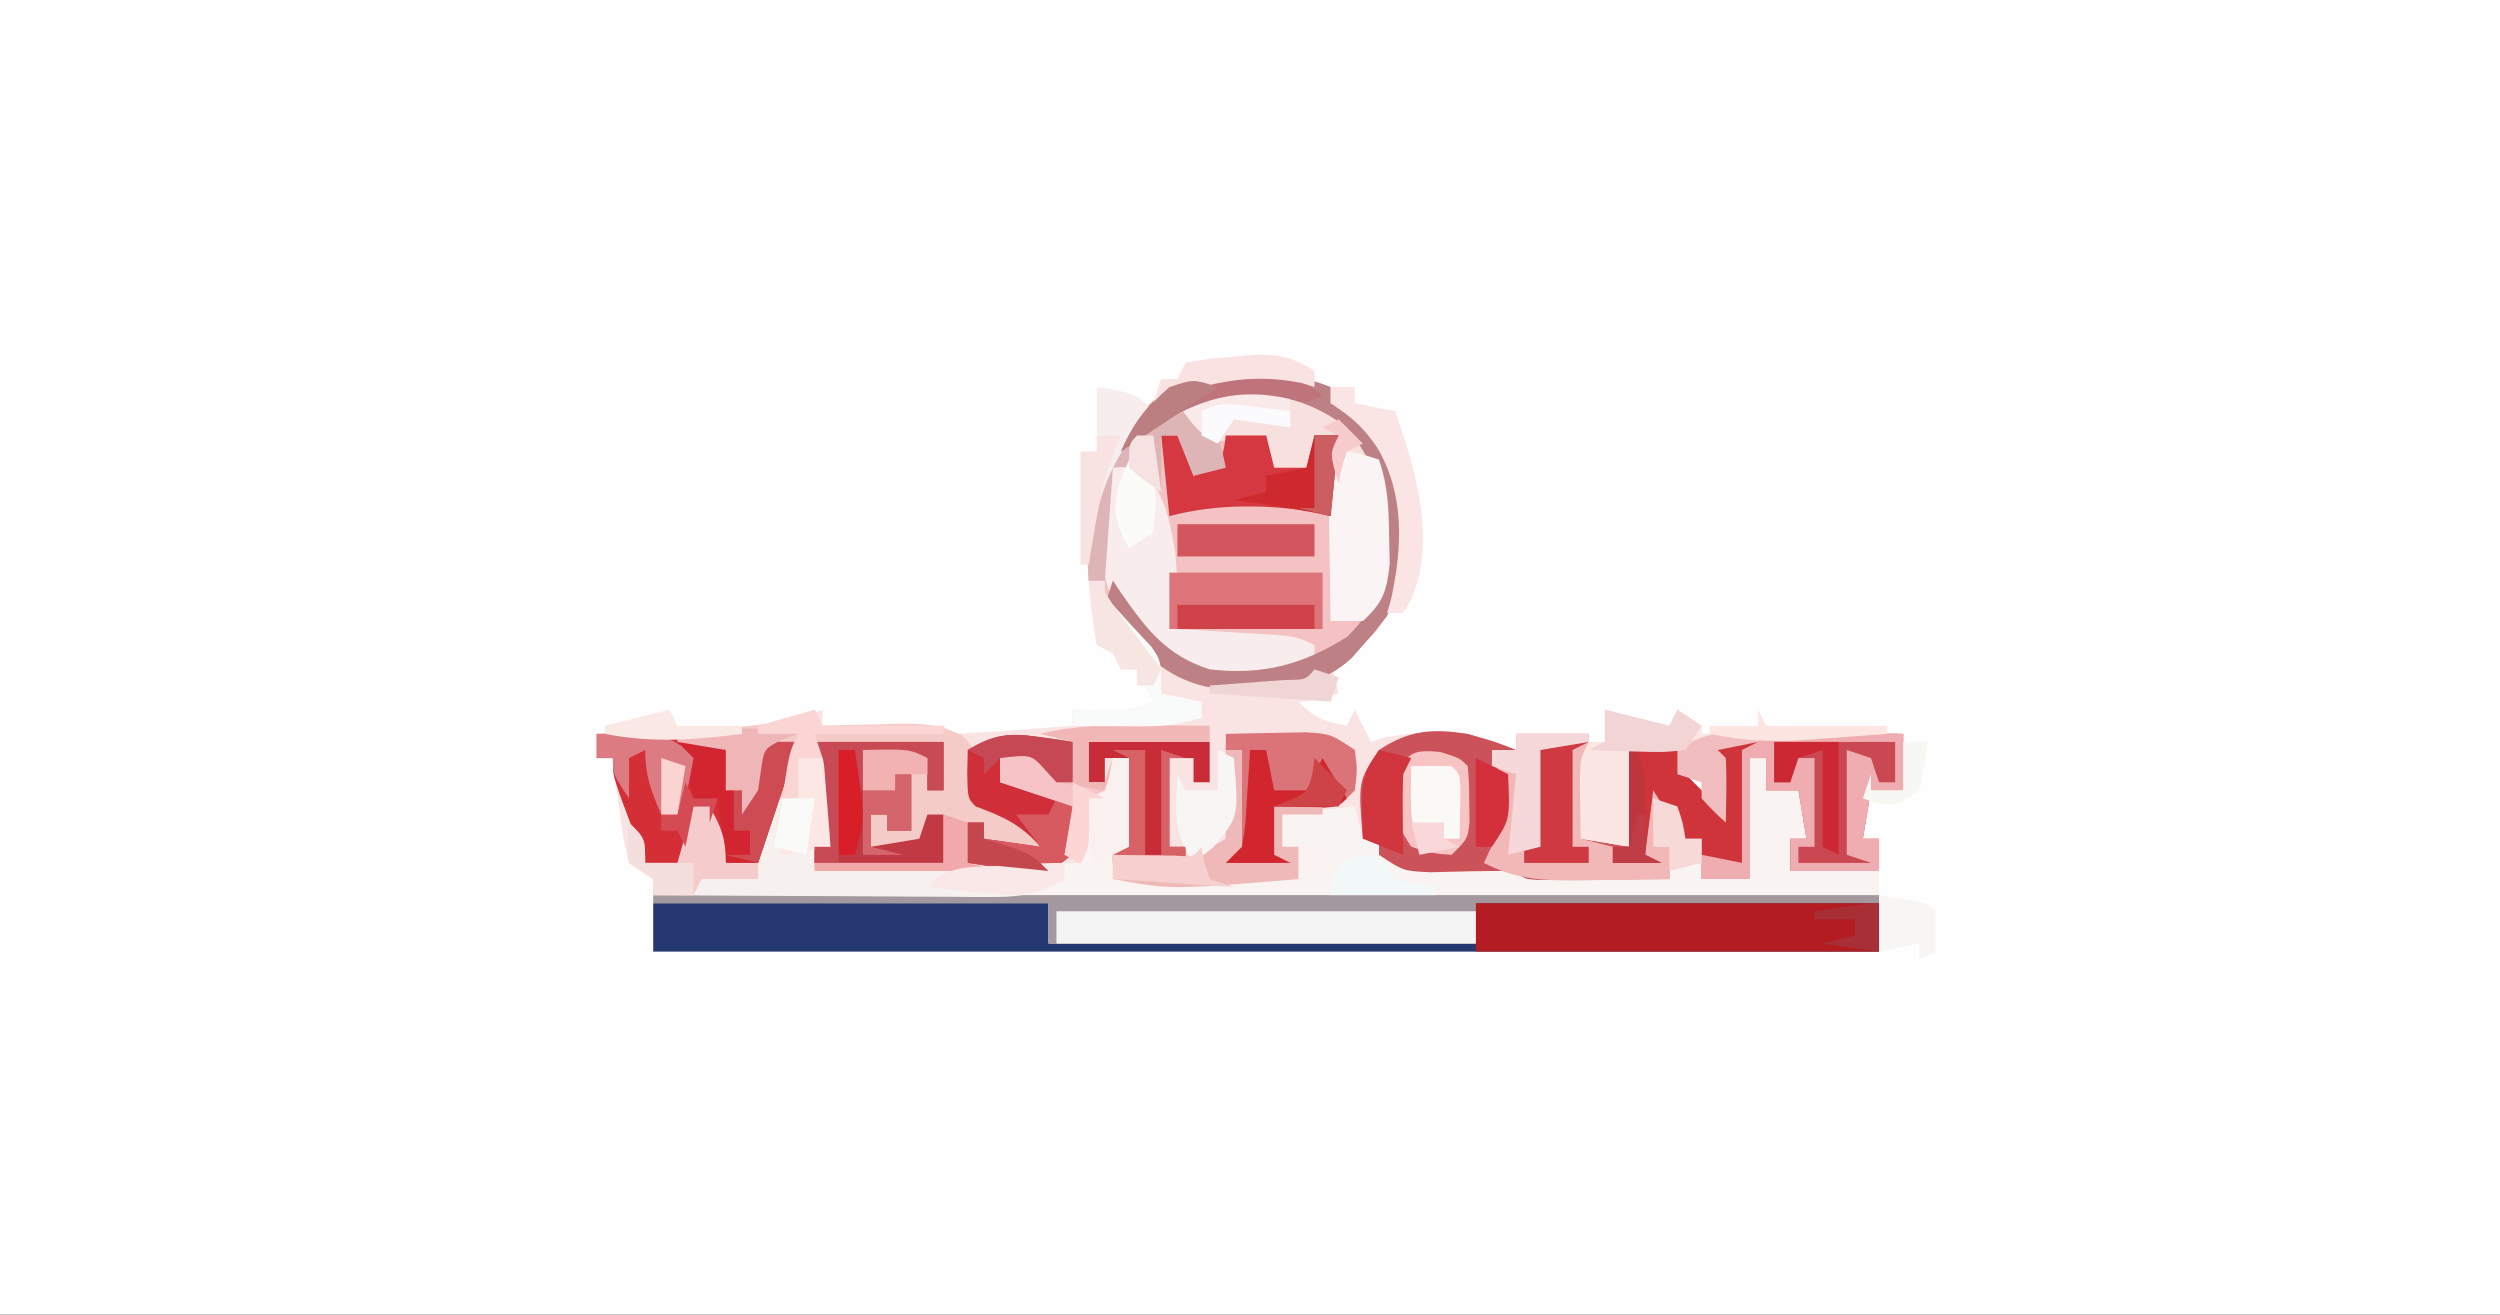<svg xmlns="http://www.w3.org/2000/svg" width="310" height="163"><rect width="100%" height="100%" fill="#333333" stroke="none"/><path d="M0 0 C102.3 0 204.6 0 310 0 C310 53.79 310 107.58 310 163 C207.7 163 105.4 163 0 163 C0 109.21 0 55.42 0 0 Z " fill="#FEFEFE" transform="translate(0,0)"></path><path d="M0 0 C0 0.66 0 1.32 0 2 C0.603 2.26 1.207 2.521 1.828 2.789 C5.636 4.912 7.402 8.012 9 12 C10.187 19.027 9.521 24.57 5.484 30.477 C3.807 32.198 2.195 33.053 0 34 C0.495 35.98 0.495 35.98 1 38 C-2.875 39 -2.875 39 -4 39 C-1.861 41.139 -0.867 41.427 2 42 C2.495 41.01 2.495 41.01 3 40 C3.99 41.98 3.99 41.98 5 44 C5.495 43.835 5.99 43.67 6.5 43.5 C12.46 42.308 17.386 42.754 23 45 C23 44.34 23 43.68 23 43 C25.97 43 28.94 43 32 43 C31.67 47.29 31.34 51.58 31 56 C32.98 56.33 34.96 56.66 37 57 C37 53.04 37 49.08 37 45 C36.34 44.67 35.68 44.34 35 44 C40.75 43.875 40.75 43.875 43 45 C43.33 45.99 43.66 46.98 44 48 C44.979 49.02 45.979 50.021 47 51 C47.33 51.66 47.66 52.32 48 53 C48.269 48.349 48.269 48.349 47 44 C54.975 42.671 62.942 42.912 71 43 C71 45.31 71 47.62 71 50 C69.68 50 68.36 50 67 50 C66.67 51.98 66.34 53.96 66 56 C66.66 56 67.32 56 68 56 C68 60.62 68 65.24 68 70 C17.84 70 -32.32 70 -84 70 C-84 67.03 -84 64.06 -84 61 C-84.99 60.34 -85.98 59.68 -87 59 C-87.73 55.961 -87.73 55.961 -88.188 52.375 C-88.346 51.186 -88.505 49.998 -88.668 48.773 C-88.778 47.858 -88.887 46.943 -89 46 C-89.66 46 -90.32 46 -91 46 C-91 45.01 -91 44.02 -91 43 C-90.196 43.035 -90.196 43.035 -89.375 43.07 C-83.673 43.202 -78.149 42.767 -72.5 42.062 C-71.794 41.976 -71.087 41.889 -70.359 41.799 C-66.56 41.328 -66.56 41.328 -63 40 C-63 40.66 -63 41.32 -63 42 C-61.929 41.988 -60.858 41.977 -59.754 41.965 C-58.357 41.955 -56.96 41.946 -55.562 41.938 C-54.855 41.929 -54.148 41.921 -53.42 41.912 C-51.613 41.903 -49.806 41.948 -48 42 C-47.67 42.33 -47.34 42.66 -47 43 C-44.465 42.909 -41.964 42.763 -39.438 42.562 C-38.727 42.51 -38.016 42.458 -37.283 42.404 C-35.522 42.274 -33.761 42.138 -32 42 C-32 41.34 -32 40.68 -32 40 C-30.36 40.031 -30.36 40.031 -28.688 40.062 C-25.056 40.185 -25.056 40.185 -22 39 C-22.99 37.02 -22.99 37.02 -24 35 C-24.66 35 -25.32 35 -26 35 C-26.33 34.34 -26.66 33.68 -27 33 C-27.99 32.505 -27.99 32.505 -29 32 C-29.494 29.284 -29.806 26.742 -30 24 C-30.066 23.184 -30.131 22.368 -30.199 21.527 C-30.549 13.714 -28.405 8.416 -23.188 2.625 C-16.659 -3.412 -7.856 -3.066 0 0 Z " fill="#F9E3E3" transform="translate(165,48)"></path><path d="M0 0 C1.32 0 2.64 0 4 0 C4 3.63 4 7.26 4 11 C3.34 11 2.68 11 2 11 C2 11.99 2 12.98 2 14 C12.89 13.67 23.78 13.34 35 13 C35.33 10.36 35.66 7.72 36 5 C36.66 4.67 37.32 4.34 38 4 C38.652 1.975 38.652 1.975 39 0 C39.66 0 40.32 0 41 0 C41 3.63 41 7.26 41 11 C40.34 11.33 39.68 11.66 39 12 C39 12.66 39 13.32 39 14 C50.487 14.858 50.487 14.858 62 15 C62 13.68 62 12.36 62 11 C61.34 11 60.68 11 60 11 C60 9.68 60 8.36 60 7 C64.455 6.505 64.455 6.505 69 6 C69.495 7.98 69.495 7.98 70 10 C70.66 10 71.32 10 72 10 C72.584 10.739 72.584 10.739 73.18 11.492 C76.005 13.832 78.542 13.25 82.125 13.125 C84.416 13.055 86.708 13.006 89 13 C89.495 13.495 89.495 13.495 90 14 C91.34 14.156 92.688 14.25 94.035 14.316 C94.844 14.358 95.653 14.4 96.486 14.443 C97.762 14.502 97.762 14.502 99.062 14.562 C99.917 14.606 100.771 14.649 101.65 14.693 C103.767 14.8 105.883 14.9 108 15 C108 13.68 108 12.36 108 11 C107.34 11 106.68 11 106 11 C106 9.02 106 7.04 106 5 C107.485 5.495 107.485 5.495 109 6 C109.688 8.062 109.688 8.062 110 10 C110.66 10 111.32 10 112 10 C112 11.65 112 13.3 112 15 C113.98 15 115.96 15 118 15 C118 10.05 118 5.1 118 0 C118.66 0 119.32 0 120 0 C120 1.32 120 2.64 120 4 C121.32 4 122.64 4 124 4 C124.33 3.01 124.66 2.02 125 1 C125 3.97 125 6.94 125 10 C124.34 10 123.68 10 123 10 C123 11.32 123 12.64 123 14 C126.63 14 130.26 14 134 14 C134 17.3 134 20.6 134 24 C83.84 24 33.68 24 -18 24 C-18 21.03 -18 18.06 -18 15 C-18.99 14.34 -19.98 13.68 -21 13 C-21.188 10.375 -21.188 10.375 -21 8 C-19 10 -19 10 -19 13 C-17.68 13 -16.36 13 -15 13 C-14.34 10.69 -13.68 8.38 -13 6 C-12.34 6 -11.68 6 -11 6 C-9.539 8.647 -9 9.894 -9 13 C-7.68 13 -6.36 13 -5 13 C-4.856 12.237 -4.711 11.474 -4.562 10.688 C-4 8 -4 8 -3 5 C-2.01 5 -1.02 5 0 5 C0 3.35 0 1.7 0 0 Z " fill="#F9F3F1" transform="translate(99,94)"></path><path d="M0 0 C0 0.66 0 1.32 0 2 C0.603 2.26 1.207 2.521 1.828 2.789 C5.636 4.912 7.402 8.012 9 12 C9.986 17.84 9.913 23.208 6.938 28.438 C5.523 30.309 5.523 30.309 4 32 C3.539 32.527 3.077 33.054 2.602 33.598 C-2.149 37.926 -7.545 37.523 -13.695 37.469 C-18.874 36.734 -21.982 34.425 -25.312 30.5 C-25.824 29.912 -26.336 29.324 -26.863 28.719 C-28 27 -28 27 -28 24 C-28.66 24 -29.32 24 -30 24 C-30.591 15.982 -29.581 10.644 -24.645 4.242 C-18.039 -3.089 -8.851 -3.454 0 0 Z " fill="#F5C2C4" transform="translate(165,48)"></path><path d="M0 0 C3.5 1 3.5 1 6 2 C6 1.34 6 0.68 6 0 C8.97 0 11.94 0 15 0 C14.67 4.29 14.34 8.58 14 13 C16.97 13.495 16.97 13.495 20 14 C20 10.04 20 6.08 20 2 C19.34 1.67 18.68 1.34 18 1 C23.75 0.875 23.75 0.875 26 2 C26.495 3.485 26.495 3.485 27 5 C27.979 6.02 28.979 7.021 30 8 C30.495 8.99 30.495 8.99 31 10 C31.269 5.349 31.269 5.349 30 1 C37.975 -0.329 45.942 -0.088 54 0 C54 2.31 54 4.62 54 7 C52.68 7 51.36 7 50 7 C49.67 8.98 49.34 10.96 49 13 C49.66 13 50.32 13 51 13 C51 14.32 51 15.64 51 17 C47.37 17 43.74 17 40 17 C40 15.68 40 14.36 40 13 C40.66 13 41.32 13 42 13 C41.505 10.03 41.505 10.03 41 7 C39.68 7 38.36 7 37 7 C37 5.68 37 4.36 37 3 C36.34 3 35.68 3 35 3 C35 7.95 35 12.9 35 18 C33.02 18 31.04 18 29 18 C29 16.35 29 14.7 29 13 C28.34 13 27.68 13 27 13 C26.711 12.361 26.422 11.721 26.125 11.062 C25.172 8.848 25.172 8.848 23 8 C23 9.98 23 11.96 23 14 C23.66 14 24.32 14 25 14 C25 15.32 25 16.64 25 18 C22.021 18.027 19.042 18.047 16.062 18.062 C14.787 18.075 14.787 18.075 13.486 18.088 C12.677 18.091 11.869 18.094 11.035 18.098 C10.286 18.103 9.537 18.108 8.766 18.114 C7 18 7 18 6 17 C2.436 16.968 -1.117 17.069 -4.68 17.16 C-8 17 -8 17 -11 15 C-11 14.34 -11 13.68 -11 13 C-11.66 13 -12.32 13 -13 13 C-13.602 5.902 -13.602 5.902 -11 2 C-7.248 -0.501 -4.328 -0.667 0 0 Z " fill="#CC525A" transform="translate(182,91)"></path><path d="M0 0 C0.33 0.66 0.66 1.32 1 2 C2.555 1.948 2.555 1.948 4.141 1.895 C5.51 1.866 6.88 1.839 8.25 1.812 C8.932 1.787 9.614 1.762 10.316 1.736 C13.463 1.691 15.667 1.823 18.469 3.312 C20 5 20 5 20.25 8.188 C20.168 9.116 20.085 10.044 20 11 C22.64 12.32 25.28 13.64 28 15 C28 15.66 28 16.32 28 17 C25.69 16.67 23.38 16.34 21 16 C21 15.34 21 14.68 21 14 C20.34 14 19.68 14 19 14 C19 15.65 19 17.3 19 19 C20.32 19.33 21.64 19.66 23 20 C15.41 20 7.82 20 0 20 C0 19.01 0 18.02 0 17 C0.66 17 1.32 17 2 17 C2 13.37 2 9.74 2 6 C0.68 6 -0.64 6 -2 6 C-2 7.65 -2 9.3 -2 11 C-2.99 11 -3.98 11 -5 11 C-5.144 11.763 -5.289 12.526 -5.438 13.312 C-6 16 -6 16 -7 19 C-8.32 19 -9.64 19 -11 19 C-11.66 16.69 -12.32 14.38 -13 12 C-13.66 12 -14.32 12 -15 12 C-15.144 12.784 -15.289 13.568 -15.438 14.375 C-16 17 -16 17 -17 19 C-18.32 19 -19.64 19 -21 19 C-21.671 17.21 -22.336 15.418 -23 13.625 C-23.557 12.128 -23.557 12.128 -24.125 10.602 C-25 8 -25 8 -25 6 C-25.66 6 -26.32 6 -27 6 C-27 5.01 -27 4.02 -27 3 C-26.464 3.023 -25.927 3.046 -25.375 3.07 C-19.654 3.202 -14.107 2.765 -8.438 2.062 C-7.723 1.976 -7.008 1.889 -6.271 1.799 C-2.842 1.604 -2.842 1.604 0 0 Z " fill="#F5CBC8" transform="translate(101,88)"></path><path d="M0 0 C16.17 0 32.34 0 49 0 C49 1.65 49 3.3 49 5 C66.49 5 83.98 5 102 5 C102 3.35 102 1.7 102 0 C118.5 0 135 0 152 0 C152 1.98 152 3.96 152 6 C101.84 6 51.68 6 0 6 C0 4.02 0 2.04 0 0 Z " fill="#253870" transform="translate(81,112)"></path><path d="M0 0 C50.16 0 100.32 0 152 0 C152 0.33 152 0.66 152 1 C135.5 1 119 1 102 1 C102 2.65 102 4.3 102 6 C84.51 6 67.02 6 49 6 C49 4.35 49 2.7 49 1 C32.83 1 16.66 1 0 1 C0 0.67 0 0.34 0 0 Z " fill="#A3989D" transform="translate(81,111)"></path><path d="M0 0 C0 2.31 0 4.62 0 7 C-1.32 7 -2.64 7 -4 7 C-4.33 8.98 -4.66 10.96 -5 13 C-4.34 13 -3.68 13 -3 13 C-3 14.32 -3 15.64 -3 17 C-6.63 17 -10.26 17 -14 17 C-14 15.68 -14 14.36 -14 13 C-13.34 13 -12.68 13 -12 13 C-12.33 11.02 -12.66 9.04 -13 7 C-14.32 7 -15.64 7 -17 7 C-17 5.68 -17 4.36 -17 3 C-17.66 3 -18.32 3 -19 3 C-19 7.95 -19 12.9 -19 18 C-20.98 18 -22.96 18 -25 18 C-25 16.35 -25 14.7 -25 13 C-25.66 13 -26.32 13 -27 13 C-28.389 11.039 -29.726 9.038 -31 7 C-31.33 9.64 -31.66 12.28 -32 15 C-31.34 15.33 -30.68 15.66 -30 16 C-31.98 16 -33.96 16 -36 16 C-36 15.34 -36 14.68 -36 14 C-35.34 14 -34.68 14 -34 14 C-34 10.04 -34 6.08 -34 2 C-34.66 1.67 -35.32 1.34 -36 1 C-30.25 0.875 -30.25 0.875 -28 2 C-27.67 2.99 -27.34 3.98 -27 5 C-26.021 6.02 -25.021 7.021 -24 8 C-23.67 8.66 -23.34 9.32 -23 10 C-22.731 5.349 -22.731 5.349 -24 1 C-16.025 -0.329 -8.058 -0.088 0 0 Z " fill="#EFADB1" transform="translate(236,91)"></path><path d="M0 0 C16.5 0 33 0 50 0 C50 1.98 50 3.96 50 6 C33.5 6 17 6 0 6 C0 4.02 0 2.04 0 0 Z " fill="#B31C21" transform="translate(183,112)"></path><path d="M0 0 C1.32 0 2.64 0 4 0 C4 3.63 4 7.26 4 11 C3.34 11 2.68 11 2 11 C2 11.99 2 12.98 2 14 C17.345 13.505 17.345 13.505 33 13 C33 13.66 33 14.32 33 15 C29.941 16.772 27.752 17.246 24.231 17.227 C23.291 17.227 22.35 17.227 21.381 17.227 C19.87 17.211 19.87 17.211 18.328 17.195 C17.291 17.192 16.253 17.19 15.184 17.187 C11.873 17.176 8.561 17.15 5.25 17.125 C3.004 17.115 0.758 17.106 -1.488 17.098 C-6.992 17.076 -12.496 17.042 -18 17 C-18 16.34 -18 15.68 -18 15 C-18.99 14.34 -19.98 13.68 -21 13 C-21.188 10.375 -21.188 10.375 -21 8 C-19 10 -19 10 -19 13 C-17.68 13 -16.36 13 -15 13 C-14.34 10.69 -13.68 8.38 -13 6 C-12.34 6 -11.68 6 -11 6 C-9.539 8.647 -9 9.894 -9 13 C-7.68 13 -6.36 13 -5 13 C-4.856 12.237 -4.711 11.474 -4.562 10.688 C-4 8 -4 8 -3 5 C-2.01 5 -1.02 5 0 5 C0 3.35 0 1.7 0 0 Z " fill="#F6F0EF" transform="translate(99,94)"></path><path d="M0 0 C4.809 2.583 8.358 5.682 10.375 10.812 C10.676 13.906 10.676 13.906 10.688 17.312 C10.704 18.437 10.721 19.561 10.738 20.719 C10.342 24.091 9.864 25.52 7.375 27.812 C6.055 27.812 4.735 27.812 3.375 27.812 C3.346 24.354 3.328 20.896 3.312 17.438 C3.304 16.453 3.296 15.468 3.287 14.453 C3.282 13.042 3.282 13.042 3.277 11.602 C3.269 10.298 3.269 10.298 3.261 8.967 C3.375 6.812 3.375 6.812 4.375 4.812 C3.385 4.812 2.395 4.812 1.375 4.812 C1.045 6.463 0.715 8.113 0.375 9.812 C-0.945 9.482 -2.265 9.152 -3.625 8.812 C-3.955 7.492 -4.285 6.173 -4.625 4.812 C-7.265 5.143 -9.905 5.473 -12.625 5.812 C-12.955 4.822 -13.285 3.833 -13.625 2.812 C-14.285 2.152 -14.945 1.492 -15.625 0.812 C-10.178 -1.828 -5.734 -1.878 0 0 Z " fill="#F7E0DD" transform="translate(161.625,49.188)"></path><path d="M0 0 C5.61 0.33 11.22 0.66 17 1 C16.67 2.98 16.34 4.96 16 7 C17.32 6.67 18.64 6.34 20 6 C20 4.35 20 2.7 20 1 C21.65 1 23.3 1 25 1 C23.35 5.95 21.7 10.9 20 16 C18.68 16 17.36 16 16 16 C15.34 13.69 14.68 11.38 14 9 C13.34 9 12.68 9 12 9 C11.856 9.784 11.711 10.568 11.562 11.375 C11 14 11 14 10 16 C8.68 16 7.36 16 6 16 C5.329 14.21 4.664 12.418 4 10.625 C3.443 9.128 3.443 9.128 2.875 7.602 C2 5 2 5 2 3 C1.34 3 0.68 3 0 3 C0 2.01 0 1.02 0 0 Z " fill="#D42F37" transform="translate(74,91)"></path><path d="M0 0 C2.97 0 5.94 0 9 0 C8.67 4.29 8.34 8.58 8 13 C9.32 13.33 10.64 13.66 12 14 C12 14.66 12 15.32 12 16 C13.32 15.67 14.64 15.34 16 15 C16 12.03 16 9.06 16 6 C16.66 6.66 17.32 7.32 18 8 C17.625 11.125 17.625 11.125 17 14 C17.66 14 18.32 14 19 14 C19 15.32 19 16.64 19 18 C16.104 18.054 13.209 18.094 10.312 18.125 C9.088 18.15 9.088 18.15 7.838 18.176 C3.429 18.211 0.013 18.076 -4 16 C-3.67 15.299 -3.34 14.598 -3 13.875 C-1.516 9.608 -1.577 6.268 -3 2 C-2.01 2 -1.02 2 0 2 C0 1.34 0 0.68 0 0 Z " fill="#F1B8B7" transform="translate(188,91)"></path><path d="M0 0 C4.214 3.09 4.804 6.395 5.703 11.27 C6.057 14.527 6.048 17.726 6 21 C7.06 21.061 8.119 21.121 9.211 21.184 C10.599 21.268 11.987 21.353 13.375 21.438 C14.074 21.477 14.772 21.516 15.492 21.557 C20.773 21.887 20.773 21.887 23 23 C23 23.66 23 24.32 23 25 C18.756 27.122 14.669 27.827 10 27 C4.995 24.931 0.814 21.639 -2.164 17.102 C-4.185 12.022 -3.7 6.1 -2 1 C-1.34 0.67 -0.68 0.34 0 0 Z " fill="#F9ECEC" transform="translate(140,57)"></path><path d="M0 0 C17.16 0 34.32 0 52 0 C52 1.32 52 2.64 52 4 C34.84 4 17.68 4 0 4 C0 2.68 0 1.36 0 0 Z " fill="#F4F3F3" transform="translate(131,113)"></path><path d="M0 0 C0 0.66 0 1.32 0 2 C0.603 2.26 1.207 2.521 1.828 2.789 C5.636 4.912 7.402 8.012 9 12 C9.986 17.84 9.913 23.208 6.938 28.438 C5.523 30.309 5.523 30.309 4 32 C3.539 32.527 3.077 33.054 2.602 33.598 C-2.149 37.926 -7.545 37.523 -13.695 37.469 C-18.875 36.734 -22.009 34.396 -25.375 30.5 C-25.898 29.912 -26.422 29.324 -26.961 28.719 C-27.304 28.152 -27.647 27.584 -28 27 C-27.505 25.515 -27.505 25.515 -27 24 C-26.636 24.543 -26.273 25.085 -25.898 25.645 C-22.766 30.103 -20.372 33.281 -15 35 C-8.498 35.746 -3.572 34.47 2 31 C5.973 27.221 6.3 23.839 6.5 18.562 C6.31 12.809 5.609 9.487 2 5 C-3.065 1.202 -7.738 0.478 -14 1 C-18.402 2.662 -22.383 4.985 -26 8 C-24.543 4.601 -22.881 2.336 -20 0 C-12.941 -2.664 -7.018 -2.739 0 0 Z " fill="#BD8084" transform="translate(165,48)"></path><path d="M0 0 C2.104 -0.054 4.208 -0.093 6.312 -0.125 C8.07 -0.16 8.07 -0.16 9.863 -0.195 C13 0 13 0 16 2 C16.312 4.5 16.312 4.5 16 7 C14 9 14 9 12.055 9.195 C10.036 9.13 8.018 9.065 6 9 C6 10.98 6 12.96 6 15 C6.66 15.33 7.32 15.66 8 16 C5.36 16 2.72 16 0 16 C0.66 15.67 1.32 15.34 2 15 C2 10.71 2 6.42 2 2 C1.34 2 0.68 2 0 2 C0 1.34 0 0.68 0 0 Z " fill="#DB7479" transform="translate(152,91)"></path><path d="M0 0 C5.28 0 10.56 0 16 0 C16 1.98 16 3.96 16 6 C15.34 6 14.68 6 14 6 C14 4.68 14 3.36 14 2 C11.36 1.67 8.72 1.34 6 1 C6 2.65 6 4.3 6 6 C7.32 6 8.64 6 10 6 C10 5.34 10 4.68 10 4 C10.66 4 11.32 4 12 4 C12 6.31 12 8.62 12 11 C11.01 11 10.02 11 9 11 C9 10.34 9 9.68 9 9 C8.34 9 7.68 9 7 9 C7 10.32 7 11.64 7 13 C8.98 12.67 10.96 12.34 13 12 C13.33 11.01 13.66 10.02 14 9 C14.66 9 15.32 9 16 9 C16 10.98 16 12.96 16 15 C10.72 15 5.44 15 0 15 C0 14.34 0 13.68 0 13 C0.66 13 1.32 13 2 13 C1.859 11.208 1.712 9.416 1.562 7.625 C1.481 6.627 1.4 5.63 1.316 4.602 C1.15 2.021 1.15 2.021 0 0 Z " fill="#C03943" transform="translate(101,92)"></path><path d="M0 0 C2.64 0.66 5.28 1.32 8 2 C8.33 1.34 8.66 0.68 9 0 C9.99 0.66 10.98 1.32 12 2 C12 2.33 12 2.66 12 3 C14.31 3 16.62 3 19 3 C19 3.33 19 3.66 19 4 C17.35 4.33 15.7 4.66 14 5 C14.33 5.33 14.66 5.66 15 6 C15.141 8.671 15.042 11.324 15 14 C13.5 12.625 13.5 12.625 12 11 C12 10.34 12 9.68 12 9 C11.01 8.67 10.02 8.34 9 8 C9 7.01 9 6.02 9 5 C7.02 5 5.04 5 3 5 C3 8.96 3 12.92 3 17 C1.02 16.67 -0.96 16.34 -3 16 C-3.027 14.375 -3.046 12.75 -3.062 11.125 C-3.074 10.22 -3.086 9.315 -3.098 8.383 C-3 6 -3 6 -2 4 C-1.34 4 -0.68 4 0 4 C0 2.68 0 1.36 0 0 Z " fill="#FBE6E3" transform="translate(199,88)"></path><path d="M0 0 C0.799 0.111 1.598 0.222 2.422 0.336 C3.327 0.479 3.327 0.479 4.25 0.625 C4.25 2.275 4.25 3.925 4.25 5.625 C3.59 5.625 2.93 5.625 2.25 5.625 C1.796 5.13 1.343 4.635 0.875 4.125 C-0.871 2.173 -0.871 2.173 -4.75 2.625 C-4.75 3.285 -4.75 3.945 -4.75 4.625 C-1.78 5.615 1.19 6.605 4.25 7.625 C5 9.875 5 9.875 5.25 12.625 C3.938 15 3.938 15 1.25 16.625 C-2.15 16.657 -5.405 16.212 -8.75 15.625 C-8.75 13.975 -8.75 12.325 -8.75 10.625 C-8.09 10.625 -7.43 10.625 -6.75 10.625 C-6.75 11.285 -6.75 11.945 -6.75 12.625 C-4.44 12.955 -2.13 13.285 0.25 13.625 C-2.113 10.889 -4.387 9.864 -7.75 8.625 C-8.75 7.625 -8.75 7.625 -8.812 4.562 C-8.792 3.593 -8.771 2.624 -8.75 1.625 C-5.575 -0.283 -3.644 -0.536 0 0 Z " fill="#D02F39" transform="translate(128.75,91.375)"></path><path d="M0 0 C5.75 -0.125 5.75 -0.125 8 1 C8.33 1.99 8.66 2.98 9 4 C9.979 5.02 10.979 6.021 12 7 C12.33 7.66 12.66 8.32 13 9 C13.269 4.349 13.269 4.349 12 0 C13.98 0 15.96 0 18 0 C17.01 0.495 17.01 0.495 16 1 C16 5.62 16 10.24 16 15 C14.35 14.67 12.7 14.34 11 14 C11 13.34 11 12.68 11 12 C10.34 12 9.68 12 9 12 C7.611 10.039 6.274 8.038 5 6 C4.67 8.64 4.34 11.28 4 14 C4.66 14.33 5.32 14.66 6 15 C4.02 15 2.04 15 0 15 C0 14.34 0 13.68 0 13 C0.66 13 1.32 13 2 13 C2 9.04 2 5.08 2 1 C1.34 0.67 0.68 0.34 0 0 Z " fill="#D0343B" transform="translate(200,92)"></path><path d="M0 0 C0.66 0 1.32 0 2 0 C2.66 1.65 3.32 3.3 4 5 C4.99 4.67 5.98 4.34 7 4 C7.733 1.985 7.733 1.985 8 0 C9.65 0 11.3 0 13 0 C13.33 1.32 13.66 2.64 14 4 C15.32 4 16.64 4 18 4 C18.33 2.68 18.66 1.36 19 0 C19.99 0 20.98 0 22 0 C21.67 3.3 21.34 6.6 21 10 C20.381 9.835 19.762 9.67 19.125 9.5 C13.159 8.545 6.871 8.434 1 10 C0.67 6.7 0.34 3.4 0 0 Z " fill="#D53841" transform="translate(144,54)"></path><path d="M0 0 C6.27 0 12.54 0 19 0 C19 2.31 19 4.62 19 7 C12.73 7 6.46 7 0 7 C0 4.69 0 2.38 0 0 Z " fill="#DC7479" transform="translate(145,71)"></path><path d="M0 0 C1.938 0.312 1.938 0.312 4 1 C5.107 4.32 5.202 6.943 5.25 10.438 C5.276 11.571 5.302 12.704 5.328 13.871 C4.971 17.281 4.517 18.692 2 21 C0.68 21 -0.64 21 -2 21 C-2.054 18.25 -2.094 15.501 -2.125 12.75 C-2.142 11.973 -2.159 11.195 -2.176 10.395 C-2.237 3.276 -2.237 3.276 0 0 Z " fill="#FAF5F4" transform="translate(167,56)"></path><path d="M0 0 C4.95 0 9.9 0 15 0 C15 1.65 15 3.3 15 5 C14.34 5 13.68 5 13 5 C13 4.01 13 3.02 13 2 C12.01 2 11.02 2 10 2 C10 5.63 10 9.26 10 13 C10.66 13 11.32 13 12 13 C12 13.66 12 14.32 12 15 C9.03 15 6.06 15 3 15 C3 14.34 3 13.68 3 13 C3.66 13 4.32 13 5 13 C5 9.37 5 5.74 5 2 C4.01 2 3.02 2 2 2 C2 2.99 2 3.98 2 5 C1.34 5 0.68 5 0 5 C0 3.35 0 1.7 0 0 Z " fill="#C72C38" transform="translate(135,92)"></path><path d="M0 0 C0.741 0.005 1.481 0.009 2.244 0.014 C4.059 0.025 5.873 0.043 7.688 0.062 C7.688 0.723 7.688 1.383 7.688 2.062 C2.737 2.062 -2.212 2.062 -7.312 2.062 C-7.312 3.712 -7.312 5.362 -7.312 7.062 C-6.652 7.062 -5.992 7.062 -5.312 7.062 C-4.982 6.072 -4.652 5.082 -4.312 4.062 C-4.643 5.713 -4.973 7.362 -5.312 9.062 C-5.973 9.062 -6.633 9.062 -7.312 9.062 C-7.292 10.011 -7.271 10.96 -7.25 11.938 C-7.312 15.062 -7.312 15.062 -8.312 17.062 C-8.973 16.733 -9.633 16.402 -10.312 16.062 C-9.982 14.082 -9.652 12.102 -9.312 10.062 C-12.283 9.072 -15.252 8.082 -18.312 7.062 C-18.312 5.742 -18.312 4.423 -18.312 3.062 C-15.342 3.558 -15.342 3.558 -12.312 4.062 C-11.982 5.053 -11.652 6.043 -11.312 7.062 C-10.652 7.062 -9.992 7.062 -9.312 7.062 C-9.312 5.412 -9.312 3.763 -9.312 2.062 C-10.633 1.732 -11.953 1.403 -13.312 1.062 C-8.875 -0.049 -4.543 -0.053 0 0 Z " fill="#F1B6B6" transform="translate(142.312,89.938)"></path><path d="M0 0 C2.31 0 4.62 0 7 0 C6.67 1.98 6.34 3.96 6 6 C7.32 5.67 8.64 5.34 10 5 C10 3.35 10 1.7 10 0 C11.65 0 13.3 0 15 0 C13.35 4.95 11.7 9.9 10 15 C8.68 15 7.36 15 6 15 C5.67 12.36 5.34 9.72 5 7 C4.01 7 3.02 7 2 7 C1.34 4.69 0.68 2.38 0 0 Z " fill="#D22530" transform="translate(84,92)"></path><path d="M0 0 C2.375 0.75 2.375 0.75 3.375 1.75 C3.543 3.746 3.543 3.746 3.562 6.188 C3.577 6.991 3.591 7.794 3.605 8.621 C3.375 10.75 3.375 10.75 1.375 12.75 C-1.125 12.562 -1.125 12.562 -3.625 11.75 C-5.938 8.281 -6.05 6.828 -5.625 2.75 C-3.921 -0.031 -3.271 -0.312 0 0 Z " fill="#F8C4C3" transform="translate(178.625,93.25)"></path><path d="M0 0 C4.95 0 9.9 0 15 0 C15 1.65 15 3.3 15 5 C14.34 5 13.68 5 13 5 C12.67 4.01 12.34 3.02 12 2 C11.01 1.67 10.02 1.34 9 1 C9 5.29 9 9.58 9 14 C9.99 14.33 10.98 14.66 12 15 C9.03 15 6.06 15 3 15 C3 14.34 3 13.68 3 13 C3.66 13 4.32 13 5 13 C5 9.37 5 5.74 5 2 C4.01 2 3.02 2 2 2 C2 2.99 2 3.98 2 5 C1.34 5 0.68 5 0 5 C0 3.35 0 1.7 0 0 Z " fill="#CA4851" transform="translate(220,92)"></path><path d="M0 0 C0.66 0 1.32 0 2 0 C2 4.29 2 8.58 2 13 C3.32 13 4.64 13 6 13 C6 11.02 6 9.04 6 7 C7.98 7 9.96 7 12 7 C12 7.33 12 7.66 12 8 C10.35 8 8.7 8 7 8 C7 9.32 7 10.64 7 12 C7.66 12 8.32 12 9 12 C9 13.32 9 14.64 9 16 C-6.745 17.333 -6.745 17.333 -14 16 C-14 15.01 -14 14.02 -14 13 C-12.987 13.035 -12.987 13.035 -11.953 13.07 C-11.061 13.088 -10.169 13.106 -9.25 13.125 C-8.368 13.148 -7.487 13.171 -6.578 13.195 C-3.642 13.136 -3.642 13.136 0 11 C0 7.37 0 3.74 0 0 Z " fill="#EFB8B9" transform="translate(152,93)"></path><path d="M0 0 C2.25 0.5 2.25 0.5 4.25 3.5 C4.875 5.688 4.875 5.688 5.25 7.5 C3.93 7.83 2.61 8.16 1.25 8.5 C0.59 6.85 -0.07 5.2 -0.75 3.5 C-1.41 3.5 -2.07 3.5 -2.75 3.5 C-2.75 5.81 -2.75 8.12 -2.75 10.5 C-3.369 10.005 -3.987 9.51 -4.625 9 C-6.589 7.308 -6.589 7.308 -8.75 7.5 C-9.08 12.12 -9.41 16.74 -9.75 21.5 C-10.41 21.5 -11.07 21.5 -11.75 21.5 C-12.33 10.631 -12.33 10.631 -8.75 5.5 C-6.163 2.697 -3.858 0.701 0 0 Z " fill="#DEB5B7" transform="translate(146.75,50.5)"></path><path d="M0 0 C2.64 0 5.28 0 8 0 C7.01 0.495 7.01 0.495 6 1 C6 4.96 6 8.92 6 13 C6.66 13 7.32 13 8 13 C8 13.66 8 14.32 8 15 C5.36 15 2.72 15 0 15 C0 14.34 0 13.68 0 13 C0.66 13 1.32 13 2 13 C2 9.04 2 5.08 2 1 C1.34 0.67 0.68 0.34 0 0 Z " fill="#CE3942" transform="translate(189,92)"></path><path d="M0 0 C0.66 0.99 1.32 1.98 2 3 C3.565 4.748 5.155 6.47 6.758 8.184 C8 10 8 10 8 14 C9.65 14.33 11.3 14.66 13 15 C13 15.66 13 16.32 13 17 C9.578 18.141 6.913 18.098 3.312 18.062 C1.543 18.049 1.543 18.049 -0.262 18.035 C-1.165 18.024 -2.069 18.012 -3 18 C-3 17.34 -3 16.68 -3 16 C-1.907 16.021 -0.814 16.041 0.312 16.062 C3.944 16.185 3.944 16.185 7 15 C6.34 13.68 5.68 12.36 5 11 C4.34 11 3.68 11 3 11 C2.67 10.34 2.34 9.68 2 9 C1.34 8.67 0.68 8.34 0 8 C0 5.36 0 2.72 0 0 Z " fill="#F9FBFA" transform="translate(136,72)"></path><path d="M0 0 C0.99 0 1.98 0 3 0 C3 0.66 3 1.32 3 2 C4.65 2.33 6.3 2.66 8 3 C10.48 10.11 13.182 19.021 9.988 26.309 C9.662 26.867 9.336 27.425 9 28 C8.34 28 7.68 28 7 28 C7.157 27.459 7.315 26.917 7.477 26.359 C8.909 19.903 9.206 13.143 5.688 7.375 C3.899 4.829 2.677 3.785 0 2 C0 1.34 0 0.68 0 0 Z " fill="#FAE4E4" transform="translate(165,48)"></path><path d="M0 0 C5.61 0 11.22 0 17 0 C17 1.32 17 2.64 17 4 C11.39 4 5.78 4 0 4 C0 2.68 0 1.36 0 0 Z " fill="#D3555D" transform="translate(146,65)"></path><path d="M0 0 C0.99 0.33 1.98 0.66 3 1 C2.688 3.875 2.688 3.875 2 7 C-1.452 9.301 -2.235 9.138 -6.188 8.625 C-7.089 8.514 -7.99 8.403 -8.918 8.289 C-9.605 8.194 -10.292 8.098 -11 8 C-11 6.35 -11 4.7 -11 3 C-10.34 3 -9.68 3 -9 3 C-9 3.66 -9 4.32 -9 5 C-6.69 5.33 -4.38 5.66 -2 6 C-2.99 4.68 -3.98 3.36 -5 2 C-3.68 2 -2.36 2 -1 2 C-0.67 1.34 -0.34 0.68 0 0 Z " fill="#D75A60" transform="translate(131,99)"></path><path d="M0 0 C0.66 0 1.32 0 2 0 C3.461 2.647 4 3.894 4 7 C5.32 7 6.64 7 8 7 C8 7.66 8 8.32 8 9 C5.667 9 3.333 9 1 9 C0.67 9.66 0.34 10.32 0 11 C-1.65 11 -3.3 11 -5 11 C-5 10.34 -5 9.68 -5 9 C-5.99 8.34 -6.98 7.68 -8 7 C-8.188 4.375 -8.188 4.375 -8 2 C-6 4 -6 4 -6 7 C-4.68 7 -3.36 7 -2 7 C-1.34 4.69 -0.68 2.38 0 0 Z " fill="#F5CCCB" transform="translate(86,100)"></path><path d="M0 0 C0.66 0 1.32 0 2 0 C2.33 1.65 2.66 3.3 3 5 C4.32 5 5.64 5 7 5 C7.66 3.68 8.32 2.36 9 1 C9.99 2.65 10.98 4.3 12 6 C11 7 11 7 9.152 7.098 C7.102 7.065 5.051 7.033 3 7 C3 8.98 3 10.96 3 13 C3.66 13.33 4.32 13.66 5 14 C2.36 14 -0.28 14 -3 14 C-2.34 13.34 -1.68 12.68 -1 12 C-0.536 9.108 -0.536 9.108 -0.375 5.875 C-0.3 4.779 -0.225 3.684 -0.148 2.555 C-0.099 1.712 -0.05 0.869 0 0 Z " fill="#D2262E" transform="translate(155,93)"></path><path d="M0 0 C7.385 -0.369 7.385 -0.369 10.5 1.5 C10.995 1.995 11.49 2.49 12 3 C11.125 7.75 11.125 7.75 10 10 C9.34 10 8.68 10 8 10 C6.743 7.094 6 5.204 6 2 C5.01 2.495 5.01 2.495 4 3 C4 4.65 4 6.3 4 8 C2 5 2 5 2 3 C1.34 3 0.68 3 0 3 C0 2.01 0 1.02 0 0 Z " fill="#DD7B82" transform="translate(74,91)"></path><path d="M0 0 C2.97 0 5.94 0 9 0 C9 0.33 9 0.66 9 1 C7.02 1.33 5.04 1.66 3 2 C3 5.96 3 9.92 3 14 C1.68 14.33 0.36 14.66 -1 15 C-0.67 11.7 -0.34 8.4 0 5 C-0.99 4.67 -1.98 4.34 -3 4 C-3 3.34 -3 2.68 -3 2 C-2.01 2 -1.02 2 0 2 C0 1.34 0 0.68 0 0 Z " fill="#F6D7DA" transform="translate(188,91)"></path><path d="M0 0 C1.32 0 2.64 0 4 0 C4 3.63 4 7.26 4 11 C2.02 11.33 0.04 11.66 -2 12 C-3.044 8.867 -2.934 8.01 -2 5 C-1.34 5 -0.68 5 0 5 C0 3.35 0 1.7 0 0 Z " fill="#FCE7E5" transform="translate(99,94)"></path><path d="M0 0 C0.66 0.33 1.32 0.66 2 1 C2.615 8.262 2.615 8.262 -0.5 12 C-1.325 12.66 -2.15 13.32 -3 14 C-5.679 9.981 -5.156 7.758 -5 3 C-4.67 3.66 -4.34 4.32 -4 5 C-2.68 5 -1.36 5 0 5 C0 3.35 0 1.7 0 0 Z " fill="#F8F6F4" transform="translate(151,93)"></path><path d="M0 0 C1.32 0 2.64 0 4 0 C4 4.29 4 8.58 4 13 C4.66 13 5.32 13 6 13 C6 8.71 6 4.42 6 0 C6.99 0.33 7.98 0.66 9 1 C8.34 1 7.68 1 7 1 C7 4.63 7 8.26 7 12 C7.66 12 8.32 12 9 12 C9 12.66 9 13.32 9 14 C6.03 14 3.06 14 0 14 C0 13.34 0 12.68 0 12 C0.66 12 1.32 12 2 12 C2 8.37 2 4.74 2 1 C1.34 0.67 0.68 0.34 0 0 Z " fill="#D86165" transform="translate(138,93)"></path><path d="M0 0 C4.75 0.75 4.75 0.75 7 3 C6.385 3.675 6.385 3.675 5.758 4.363 C1.098 9.926 -0.238 14.849 -1 22 C-1.33 22 -1.66 22 -2 22 C-2 17.38 -2 12.76 -2 8 C-1.34 8 -0.68 8 0 8 C0 5.36 0 2.72 0 0 Z " fill="#F7EDED" transform="translate(136,48)"></path><path d="M0 0 C0.66 0.33 1.32 0.66 2 1 C2 2.32 2 3.64 2 5 C-0.31 4.67 -2.62 4.34 -5 4 C-5.99 5.485 -5.99 5.485 -7 7 C-9.463 5.769 -10.425 4.219 -12 2 C-7.878 0.001 -4.555 -0.258 0 0 Z " fill="#FAE9E9" transform="translate(158,48)"></path><path d="M0 0 C5.28 0 10.56 0 16 0 C16 1.98 16 3.96 16 6 C15.34 6 14.68 6 14 6 C14 4.68 14 3.36 14 2 C11.36 1.67 8.72 1.34 6 1 C6 2.65 6 4.3 6 6 C5.67 6 5.34 6 5 6 C5 4.35 5 2.7 5 1 C4.34 1 3.68 1 3 1 C3 5.62 3 10.24 3 15 C2.01 15 1.02 15 0 15 C0 14.34 0 13.68 0 13 C0.66 13 1.32 13 2 13 C1.859 11.208 1.712 9.416 1.562 7.625 C1.481 6.627 1.4 5.63 1.316 4.602 C1.15 2.021 1.15 2.021 0 0 Z " fill="#C74A55" transform="translate(101,92)"></path><path d="M0 0 C2.97 0.495 2.97 0.495 6 1 C6.33 1.99 6.66 2.98 7 4 C9.97 4.495 9.97 4.495 13 5 C12.01 5.495 12.01 5.495 11 6 C11.021 6.949 11.041 7.897 11.062 8.875 C11 12 11 12 10 14 C9.34 13.67 8.68 13.34 8 13 C8.33 11.02 8.66 9.04 9 7 C6.03 6.01 3.06 5.02 0 4 C0 2.68 0 1.36 0 0 Z " fill="#F6C4C6" transform="translate(124,93)"></path><path d="M0 0 C5.61 0 11.22 0 17 0 C17 0.99 17 1.98 17 3 C11.39 3 5.78 3 0 3 C0 2.01 0 1.02 0 0 Z " fill="#CF424A" transform="translate(146,75)"></path><path d="M0 0 C1.32 0.33 2.64 0.66 4 1 C3.67 1.66 3.34 2.32 3 3 C2.93 4.707 2.916 6.417 2.938 8.125 C2.951 9.49 2.951 9.49 2.965 10.883 C2.976 11.581 2.988 12.28 3 13 C0.525 12.01 0.525 12.01 -2 11 C-2.25 3.375 -2.25 3.375 0 0 Z " fill="#D0353D" transform="translate(171,93)"></path><path d="M0 0 C1.021 0.743 1.021 0.743 2.062 1.5 C0.062 2.5 0.062 2.5 -1.625 2.062 C-8.474 0.396 -13.14 1.991 -18.938 5.5 C-21.313 7.111 -21.313 7.111 -22.938 8.5 C-21.481 5.101 -19.819 2.836 -16.938 0.5 C-11.174 -1.675 -5.656 -2.888 0 0 Z " fill="#BE747A" transform="translate(161.938,47.5)"></path><path d="M0 0 C1.65 0 3.3 0 5 0 C3.35 4.95 1.7 9.9 0 15 C-1.32 14.67 -2.64 14.34 -4 14 C-3.01 14 -2.02 14 -1 14 C-1 13.01 -1 12.02 -1 11 C-1.66 11 -2.32 11 -3 11 C-3 9.35 -3 7.7 -3 6 C-2.01 5.67 -1.02 5.34 0 5 C0 3.35 0 1.7 0 0 Z " fill="#CF4B53" transform="translate(94,92)"></path><path d="M0 0 C0.99 0 1.98 0 3 0 C2.67 3.3 2.34 6.6 2 10 C0.979 9.783 0.979 9.783 -0.062 9.562 C-3.363 8.931 -6.671 8.457 -10 8 C-8.68 7.67 -7.36 7.34 -6 7 C-6 6.34 -6 5.68 -6 5 C-4.35 4.67 -2.7 4.34 -1 4 C-0.67 2.68 -0.34 1.36 0 0 Z " fill="#CE292D" transform="translate(163,54)"></path><path d="M0 0 C-0.639 0.227 -1.279 0.454 -1.938 0.688 C-4.253 1.83 -4.253 1.83 -4.625 4.438 C-4.749 5.283 -4.872 6.129 -5 7 C-5.99 8.485 -5.99 8.485 -7 10 C-7 9.01 -7 8.02 -7 7 C-7.66 7 -8.32 7 -9 7 C-9 5.35 -9 3.7 -9 2 C-11.97 1.505 -11.97 1.505 -15 1 C-15 0.67 -15 0.34 -15 0 C-9.624 -0.849 -5.346 -1.002 0 0 Z " fill="#EFB6B7" transform="translate(99,91)"></path><path d="M0 0 C1.666 -0.043 3.334 -0.041 5 0 C6 1 6 1 6.098 2.848 C6.065 4.898 6.033 6.949 6 9 C5.34 9 4.68 9 4 9 C4 8.34 4 7.68 4 7 C3.01 7.33 2.02 7.66 1 8 C0 7 0 7 -0.062 3.438 C-0.042 2.303 -0.021 1.169 0 0 Z " fill="#FAF9F6" transform="translate(175,95)"></path><path d="M0 0 C0.66 0 1.32 0 2 0 C2 3.63 2 7.26 2 11 C0.02 11.99 0.02 11.99 -2 13 C-3 12 -3 12 -3.062 8.438 C-3.042 7.303 -3.021 6.169 -3 5 C-2.34 4.67 -1.68 4.34 -1 4 C-0.348 1.975 -0.348 1.975 0 0 Z " fill="#F9F0EF" transform="translate(138,94)"></path><path d="M0 0 C5.875 0.875 5.875 0.875 7 2 C7.041 3.666 7.043 5.334 7 7 C6.01 7.495 6.01 7.495 5 8 C5 7.34 5 6.68 5 6 C3.35 6.33 1.7 6.66 0 7 C0 4.69 0 2.38 0 0 Z " fill="#F8F6F4" transform="translate(233,111)"></path><path d="M0 0 C0.33 0.66 0.66 1.32 1 2 C5.95 2 10.9 2 16 2 C16 2.33 16 2.66 16 3 C10.72 3 5.44 3 0 3 C0.33 3.99 0.66 4.98 1 6 C0.01 6 -0.98 6 -2 6 C-2 7.65 -2 9.3 -2 11 C-2.66 11 -3.32 11 -4 11 C-3.125 5.25 -3.125 5.25 -2 3 C-3.65 3 -5.3 3 -7 3 C-7 2.67 -7 2.34 -7 2 C-4.69 1.34 -2.38 0.68 0 0 Z " fill="#FAD5D4" transform="translate(101,88)"></path><path d="M0 0 C2.64 0 5.28 0 8 0 C8 4.62 8 9.24 8 14 C7.34 13.67 6.68 13.34 6 13 C6 9.04 6 5.08 6 1 C5.01 1.33 4.02 1.66 3 2 C2.67 2.99 2.34 3.98 2 5 C1.34 5 0.68 5 0 5 C0 3.35 0 1.7 0 0 Z " fill="#CC2833" transform="translate(220,92)"></path><path d="M0 0 C0 0.33 0 0.66 0 1 C-1.65 1.33 -3.3 1.66 -5 2 C-4.67 2.33 -4.34 2.66 -4 3 C-3.859 5.671 -3.958 8.324 -4 11 C-5.5 9.625 -5.5 9.625 -7 8 C-7 7.34 -7 6.68 -7 6 C-7.99 5.67 -8.98 5.34 -10 5 C-10 4.01 -10 3.02 -10 2 C-6.356 -0.429 -4.288 -0.162 0 0 Z " fill="#F2BDBE" transform="translate(218,91)"></path><path d="M0 0 C0.99 0.33 1.98 0.66 3 1 C3 2.65 3 4.3 3 6 C4.32 6.33 5.64 6.66 7 7 C-0.59 7 -8.18 7 -16 7 C-16 6.67 -16 6.34 -16 6 C-10.72 6 -5.44 6 0 6 C0 4.02 0 2.04 0 0 Z " fill="#F2A9AB" transform="translate(117,101)"></path><path d="M0 0 C0.66 0 1.32 0 2 0 C2 2.31 2 4.62 2 7 C1.01 7 0.02 7 -1 7 C-1 6.34 -1 5.68 -1 5 C-1.66 5 -2.32 5 -3 5 C-3 6.32 -3 7.64 -3 9 C-1.02 9.495 -1.02 9.495 1 10 C-0.65 10 -2.3 10 -4 10 C-4 7.36 -4 4.72 -4 2 C-2.68 2 -1.36 2 0 2 C0 1.34 0 0.68 0 0 Z " fill="#D5656D" transform="translate(111,96)"></path><path d="M0 0 C1.98 0 3.96 0 6 0 C5.01 0.33 4.02 0.66 3 1 C3.33 1.99 3.66 2.98 4 4 C4.068 5.728 4.085 7.458 4.062 9.188 C4.053 10.089 4.044 10.99 4.035 11.918 C4.024 12.605 4.012 13.292 4 14 C4.66 14.33 5.32 14.66 6 15 C4.02 15 2.04 15 0 15 C0 14.34 0 13.68 0 13 C0.66 13 1.32 13 2 13 C2 9.04 2 5.08 2 1 C1.34 0.67 0.68 0.34 0 0 Z " fill="#BE353D" transform="translate(200,92)"></path><path d="M0 0 C3.96 0.99 3.96 0.99 8 2 C8.33 1.34 8.66 0.68 9 0 C9.99 0.66 10.98 1.32 12 2 C11.01 3.485 11.01 3.485 10 5 C7.18 5.293 7.18 5.293 3.875 5.188 C2.231 5.147 2.231 5.147 0.555 5.105 C-0.71 5.053 -0.71 5.053 -2 5 C-1.34 4.67 -0.68 4.34 0 4 C0 2.68 0 1.36 0 0 Z " fill="#F3D4D5" transform="translate(199,88)"></path><path d="M0 0 C0.103 0.639 0.206 1.279 0.312 1.938 C0.653 2.958 0.653 2.958 1 4 C1.99 4.33 2.98 4.66 4 5 C-0.95 4.67 -5.9 4.34 -11 4 C-11 3.01 -11 2.02 -11 1 C-10.29 1.012 -9.579 1.023 -8.848 1.035 C-7.929 1.044 -7.009 1.053 -6.062 1.062 C-4.688 1.08 -4.688 1.08 -3.285 1.098 C-1.034 1.259 -1.034 1.259 0 0 Z " fill="#F5D0CF" transform="translate(149,105)"></path><path d="M0 0 C1.98 0.99 1.98 0.99 4 2 C4.25 7.625 4.25 7.625 2 11 C1.34 11 0.68 11 0 11 C0 7.37 0 3.74 0 0 Z " fill="#D3303B" transform="translate(183,94)"></path><path d="M0 0 C0.799 0.111 1.598 0.222 2.422 0.336 C3.327 0.479 3.327 0.479 4.25 0.625 C4.25 2.275 4.25 3.925 4.25 5.625 C3.59 5.625 2.93 5.625 2.25 5.625 C1.796 5.13 1.343 4.635 0.875 4.125 C-0.871 2.173 -0.871 2.173 -4.75 2.625 C-5.41 3.285 -6.07 3.945 -6.75 4.625 C-6.75 3.965 -6.75 3.305 -6.75 2.625 C-7.41 2.295 -8.07 1.965 -8.75 1.625 C-5.575 -0.283 -3.644 -0.536 0 0 Z " fill="#C74855" transform="translate(128.75,91.375)"></path><path d="M0 0 C0.99 0.66 1.98 1.32 3 2 C3.375 5.5 3.375 5.5 3 9 C2.01 9.66 1.02 10.32 0 11 C-1.761 7.674 -2.108 6.408 -1.125 2.688 C-0.568 1.357 -0.568 1.357 0 0 Z " fill="#FBFBF8" transform="translate(140,57)"></path><path d="M0 0 C0.99 1.485 0.99 1.485 2 3 C3.034 4.401 4.076 5.797 5.125 7.188 C5.664 7.903 6.203 8.618 6.758 9.355 C7.168 9.898 7.578 10.441 8 11 C7.67 11.66 7.34 12.32 7 13 C6.34 13 5.68 13 5 13 C5 12.34 5 11.68 5 11 C4.34 11 3.68 11 3 11 C2.67 10.34 2.34 9.68 2 9 C1.34 8.67 0.68 8.34 0 8 C0 5.36 0 2.72 0 0 Z " fill="#F6E5E1" transform="translate(136,72)"></path><path d="M0 0 C0 0.66 0 1.32 0 2 C-3.665 4.377 -6.491 4.051 -10.75 3.625 C-11.92 3.514 -13.091 3.403 -14.297 3.289 C-15.189 3.194 -16.081 3.098 -17 3 C-14.25 0.25 -12.334 0.604 -8.5 0.375 C-7.335 0.3 -6.169 0.225 -4.969 0.148 C-3.314 0.066 -1.657 0 0 0 Z " fill="#FAE7E8" transform="translate(132,107)"></path><path d="M0 0 C0 0.66 0 1.32 0 2 C-0.516 1.835 -1.031 1.67 -1.562 1.5 C-8.356 0.106 -13.697 1.599 -20 4 C-19.67 3.01 -19.34 2.02 -19 1 C-18.34 1 -17.68 1 -17 1 C-16.67 0.34 -16.34 -0.32 -16 -1 C-13.418 -1.484 -13.418 -1.484 -10.188 -1.75 C-9.129 -1.848 -8.071 -1.946 -6.98 -2.047 C-3.982 -2 -2.503 -1.576 0 0 Z " fill="#F9E2E1" transform="translate(163,46)"></path><path d="M0 0 C1.875 0.812 1.875 0.812 2.875 2.812 C5.402 3.468 5.402 3.468 7.875 3.812 C7.875 4.143 7.875 4.473 7.875 4.812 C3.585 4.812 -0.705 4.812 -5.125 4.812 C-5.125 2.812 -5.125 2.812 -3.875 1.125 C-2.125 -0.188 -2.125 -0.188 0 0 Z " fill="#F3F8F8" transform="translate(170.125,106.188)"></path><path d="M0 0 C0.99 0.33 1.98 0.66 3 1 C3.688 3.062 3.688 3.062 4 5 C4.66 5 5.32 5 6 5 C6 5.99 6 6.98 6 8 C4.68 8.33 3.36 8.66 2 9 C2 8.01 2 7.02 2 6 C1.34 6 0.68 6 0 6 C0 4.02 0 2.04 0 0 Z " fill="#F7D9D8" transform="translate(205,99)"></path><path d="M0 0 C5.75 -0.125 5.75 -0.125 8 1 C8 1.66 8 2.32 8 3 C6.68 3 5.36 3 4 3 C4 3.66 4 4.32 4 5 C2.68 5 1.36 5 0 5 C0 3.35 0 1.7 0 0 Z " fill="#F2B2B2" transform="translate(107,93)"></path><path d="M0 0 C0.66 0 1.32 0 2 0 C3.286 8.429 3.286 8.429 2 13 C1.34 13 0.68 13 0 13 C0 8.71 0 4.42 0 0 Z " fill="#D81E28" transform="translate(104,93)"></path><path d="M0 0 C2 2 2 2 2 5 C3.98 5 5.96 5 8 5 C8 6.333 8 7.667 8 9 C6.35 9 4.7 9 3 9 C3 8.34 3 7.68 3 7 C2.01 6.34 1.02 5.68 0 5 C-0.188 2.375 -0.188 2.375 0 0 Z " fill="#F4DFDD" transform="translate(78,102)"></path><path d="M0 0 C0.66 0 1.32 0 2 0 C2 0.66 2 1.32 2 2 C3.423 2.433 3.423 2.433 4.875 2.875 C8 4 8 4 10 6 C6.7 5.67 3.4 5.34 0 5 C0 3.35 0 1.7 0 0 Z " fill="#C5474E" transform="translate(120,102)"></path><path d="M0 0 C0.99 0 1.98 0 3 0 C2.693 0.705 2.386 1.41 2.07 2.137 C0.984 5.043 0.39 7.758 -0.125 10.812 C-0.293 11.788 -0.46 12.764 -0.633 13.77 C-0.815 14.874 -0.815 14.874 -1 16 C-1.33 16 -1.66 16 -2 16 C-2 11.38 -2 6.76 -2 2 C-1.34 2 -0.68 2 0 2 C0 1.34 0 0.68 0 0 Z " fill="#F8E3E2" transform="translate(136,54)"></path><path d="M0 0 C1.32 0 2.64 0 4 0 C3.67 2.31 3.34 4.62 3 7 C1.68 6.67 0.36 6.34 -1 6 C-0.67 4.02 -0.34 2.04 0 0 Z " fill="#FAFAF8" transform="translate(97,99)"></path><path d="M0 0 C0.33 0.66 0.66 1.32 1 2 C5.95 2 10.9 2 16 2 C16 2.33 16 2.66 16 3 C13.459 3.196 10.917 3.382 8.375 3.562 C7.662 3.619 6.949 3.675 6.215 3.732 C1.963 4.025 -1.795 3.895 -6 3 C-6 2.67 -6 2.34 -6 2 C-4.02 2 -2.04 2 0 2 C0 1.34 0 0.68 0 0 Z " fill="#FDE5E1" transform="translate(218,88)"></path><path d="M0 0 C0.99 0.33 1.98 0.66 3 1 C2.67 1.99 2.34 2.98 2 4 C-2.95 3.67 -7.9 3.34 -13 3 C-13 2.67 -13 2.34 -13 2 C-12.145 1.939 -11.291 1.879 -10.41 1.816 C-8.753 1.691 -8.753 1.691 -7.062 1.562 C-5.96 1.481 -4.858 1.4 -3.723 1.316 C-1.089 1.296 -1.089 1.296 0 0 Z " fill="#EFD6D4" transform="translate(163,83)"></path><path d="M0 0 C1.226 0.153 1.226 0.153 2.477 0.309 C3.416 0.434 3.416 0.434 4.375 0.562 C4.375 1.222 4.375 1.883 4.375 2.562 C2.065 2.232 -0.245 1.903 -2.625 1.562 C-3.615 3.047 -3.615 3.047 -4.625 4.562 C-5.285 4.232 -5.945 3.902 -6.625 3.562 C-6.625 2.572 -6.625 1.583 -6.625 0.562 C-4.104 -0.698 -2.771 -0.356 0 0 Z " fill="#FBFAFC" transform="translate(155.625,50.438)"></path><path d="M0 0 C-6 4 -6 4 -12 8 C-10.555 4.629 -8.753 2.42 -6 0 C-3 -1 -3 -1 0 0 Z " fill="#BC7F81" transform="translate(151,48)"></path><path d="M0 0 C0 1.98 0 3.96 0 6 C-2.31 5.67 -4.62 5.34 -7 5 C-5.68 4.67 -4.36 4.34 -3 4 C-3 3.34 -3 2.68 -3 2 C-4.65 2 -6.3 2 -8 2 C-8 1.67 -8 1.34 -8 1 C-1.125 0 -1.125 0 0 0 Z " fill="#A82F35" transform="translate(233,112)"></path><path d="M0 0 C0.33 0.66 0.66 1.32 1 2 C3.64 2 6.28 2 9 2 C9 2.33 9 2.66 9 3 C3.089 3.773 -2.131 4.148 -8 3 C-8 2.67 -8 2.34 -8 2 C-5.36 1.34 -2.72 0.68 0 0 Z " fill="#FAE8E4" transform="translate(83,88)"></path><path d="M0 0 C0.33 0.66 0.66 1.32 1 2 C1.99 2 2.98 2 4 2 C3.67 2.99 3.34 3.98 3 5 C3 4.34 3 3.68 3 3 C2.34 3 1.68 3 1 3 C0.67 4.65 0.34 6.3 0 8 C-0.33 7.34 -0.66 6.68 -1 6 C-1.66 6 -2.32 6 -3 6 C-3 5.34 -3 4.68 -3 4 C-2.34 4 -1.68 4 -1 4 C-0.67 2.68 -0.34 1.36 0 0 Z " fill="#D54B54" transform="translate(85,97)"></path><path d="M0 0 C1.32 1.32 2.64 2.64 4 4 C3.67 4.66 3.34 5.32 3 6 C0.36 6 -2.28 6 -5 6 C-4.361 5.753 -3.721 5.505 -3.062 5.25 C-0.813 4.184 -0.813 4.184 -0.25 1.875 C-0.168 1.256 -0.085 0.637 0 0 Z " fill="#CD4348" transform="translate(163,94)"></path><path d="M0 0 C0.99 0 1.98 0 3 0 C2.688 2.875 2.688 2.875 2 6 C-1 8 -1 8 -3.188 7.625 C-3.786 7.419 -4.384 7.213 -5 7 C-4.67 6.01 -4.34 5.02 -4 4 C-4 4.66 -4 5.32 -4 6 C-2.68 6 -1.36 6 0 6 C0 4.02 0 2.04 0 0 Z " fill="#F7F7F3" transform="translate(236,92)"></path><path d="M0 0 C0.99 0 1.98 0 3 0 C2.67 3.3 2.34 6.6 2 10 C0.68 9.67 -0.64 9.34 -2 9 C-1.34 9 -0.68 9 0 9 C0 6.03 0 3.06 0 0 Z " fill="#CB5E61" transform="translate(163,54)"></path><path d="M0 0 C0.99 0.33 1.98 0.66 3 1 C2.67 2.98 2.34 4.96 2 7 C1.34 7 0.68 7 0 7 C0 4.69 0 2.38 0 0 Z " fill="#F9D4D1" transform="translate(82,94)"></path><path d="M0 0 C0.66 0 1.32 0 2 0 C2.33 2.31 2.66 4.62 3 7 C1 5.688 1 5.688 -1 4 C-1 1 -1 1 0 0 Z " fill="#F6E3E1" transform="translate(141,54)"></path><path d="M0 0 C0.33 0 0.66 0 1 0 C1 1.65 1 3.3 1 5 C1.66 5.33 2.32 5.66 3 6 C1.02 6 -0.96 6 -3 6 C-3 5.34 -3 4.68 -3 4 C-2.34 4 -1.68 4 -1 4 C-0.67 2.68 -0.34 1.36 0 0 Z " fill="#C03D46" transform="translate(203,101)"></path><path d="M0 0 C1.32 0 2.64 0 4 0 C4 0.66 4 1.32 4 2 C4.66 2.33 5.32 2.66 6 3 C4.35 3.33 2.7 3.66 1 4 C0.67 2.68 0.34 1.36 0 0 Z " fill="#FAD8D9" transform="translate(175,102)"></path><path d="M0 0 C1.32 0.66 2.64 1.32 4 2 C3.34 2 2.68 2 2 2 C2.021 2.949 2.041 3.897 2.062 4.875 C2 8 2 8 1 10 C0.34 9.67 -0.32 9.34 -1 9 C-0.835 8.072 -0.67 7.144 -0.5 6.188 C0.077 3.044 0.077 3.044 0 0 Z " fill="#FBD6D5" transform="translate(133,97)"></path><path d="M0 0 C0.99 0.99 1.98 1.98 3 3 C2.01 3.495 2.01 3.495 1 4 C0.348 6.025 0.348 6.025 0 8 C-1.125 4.25 -1.125 4.25 0 2 C-0.66 1.67 -1.32 1.34 -2 1 C-1.34 0.67 -0.68 0.34 0 0 Z " fill="#F7CACB" transform="translate(166,52)"></path></svg>